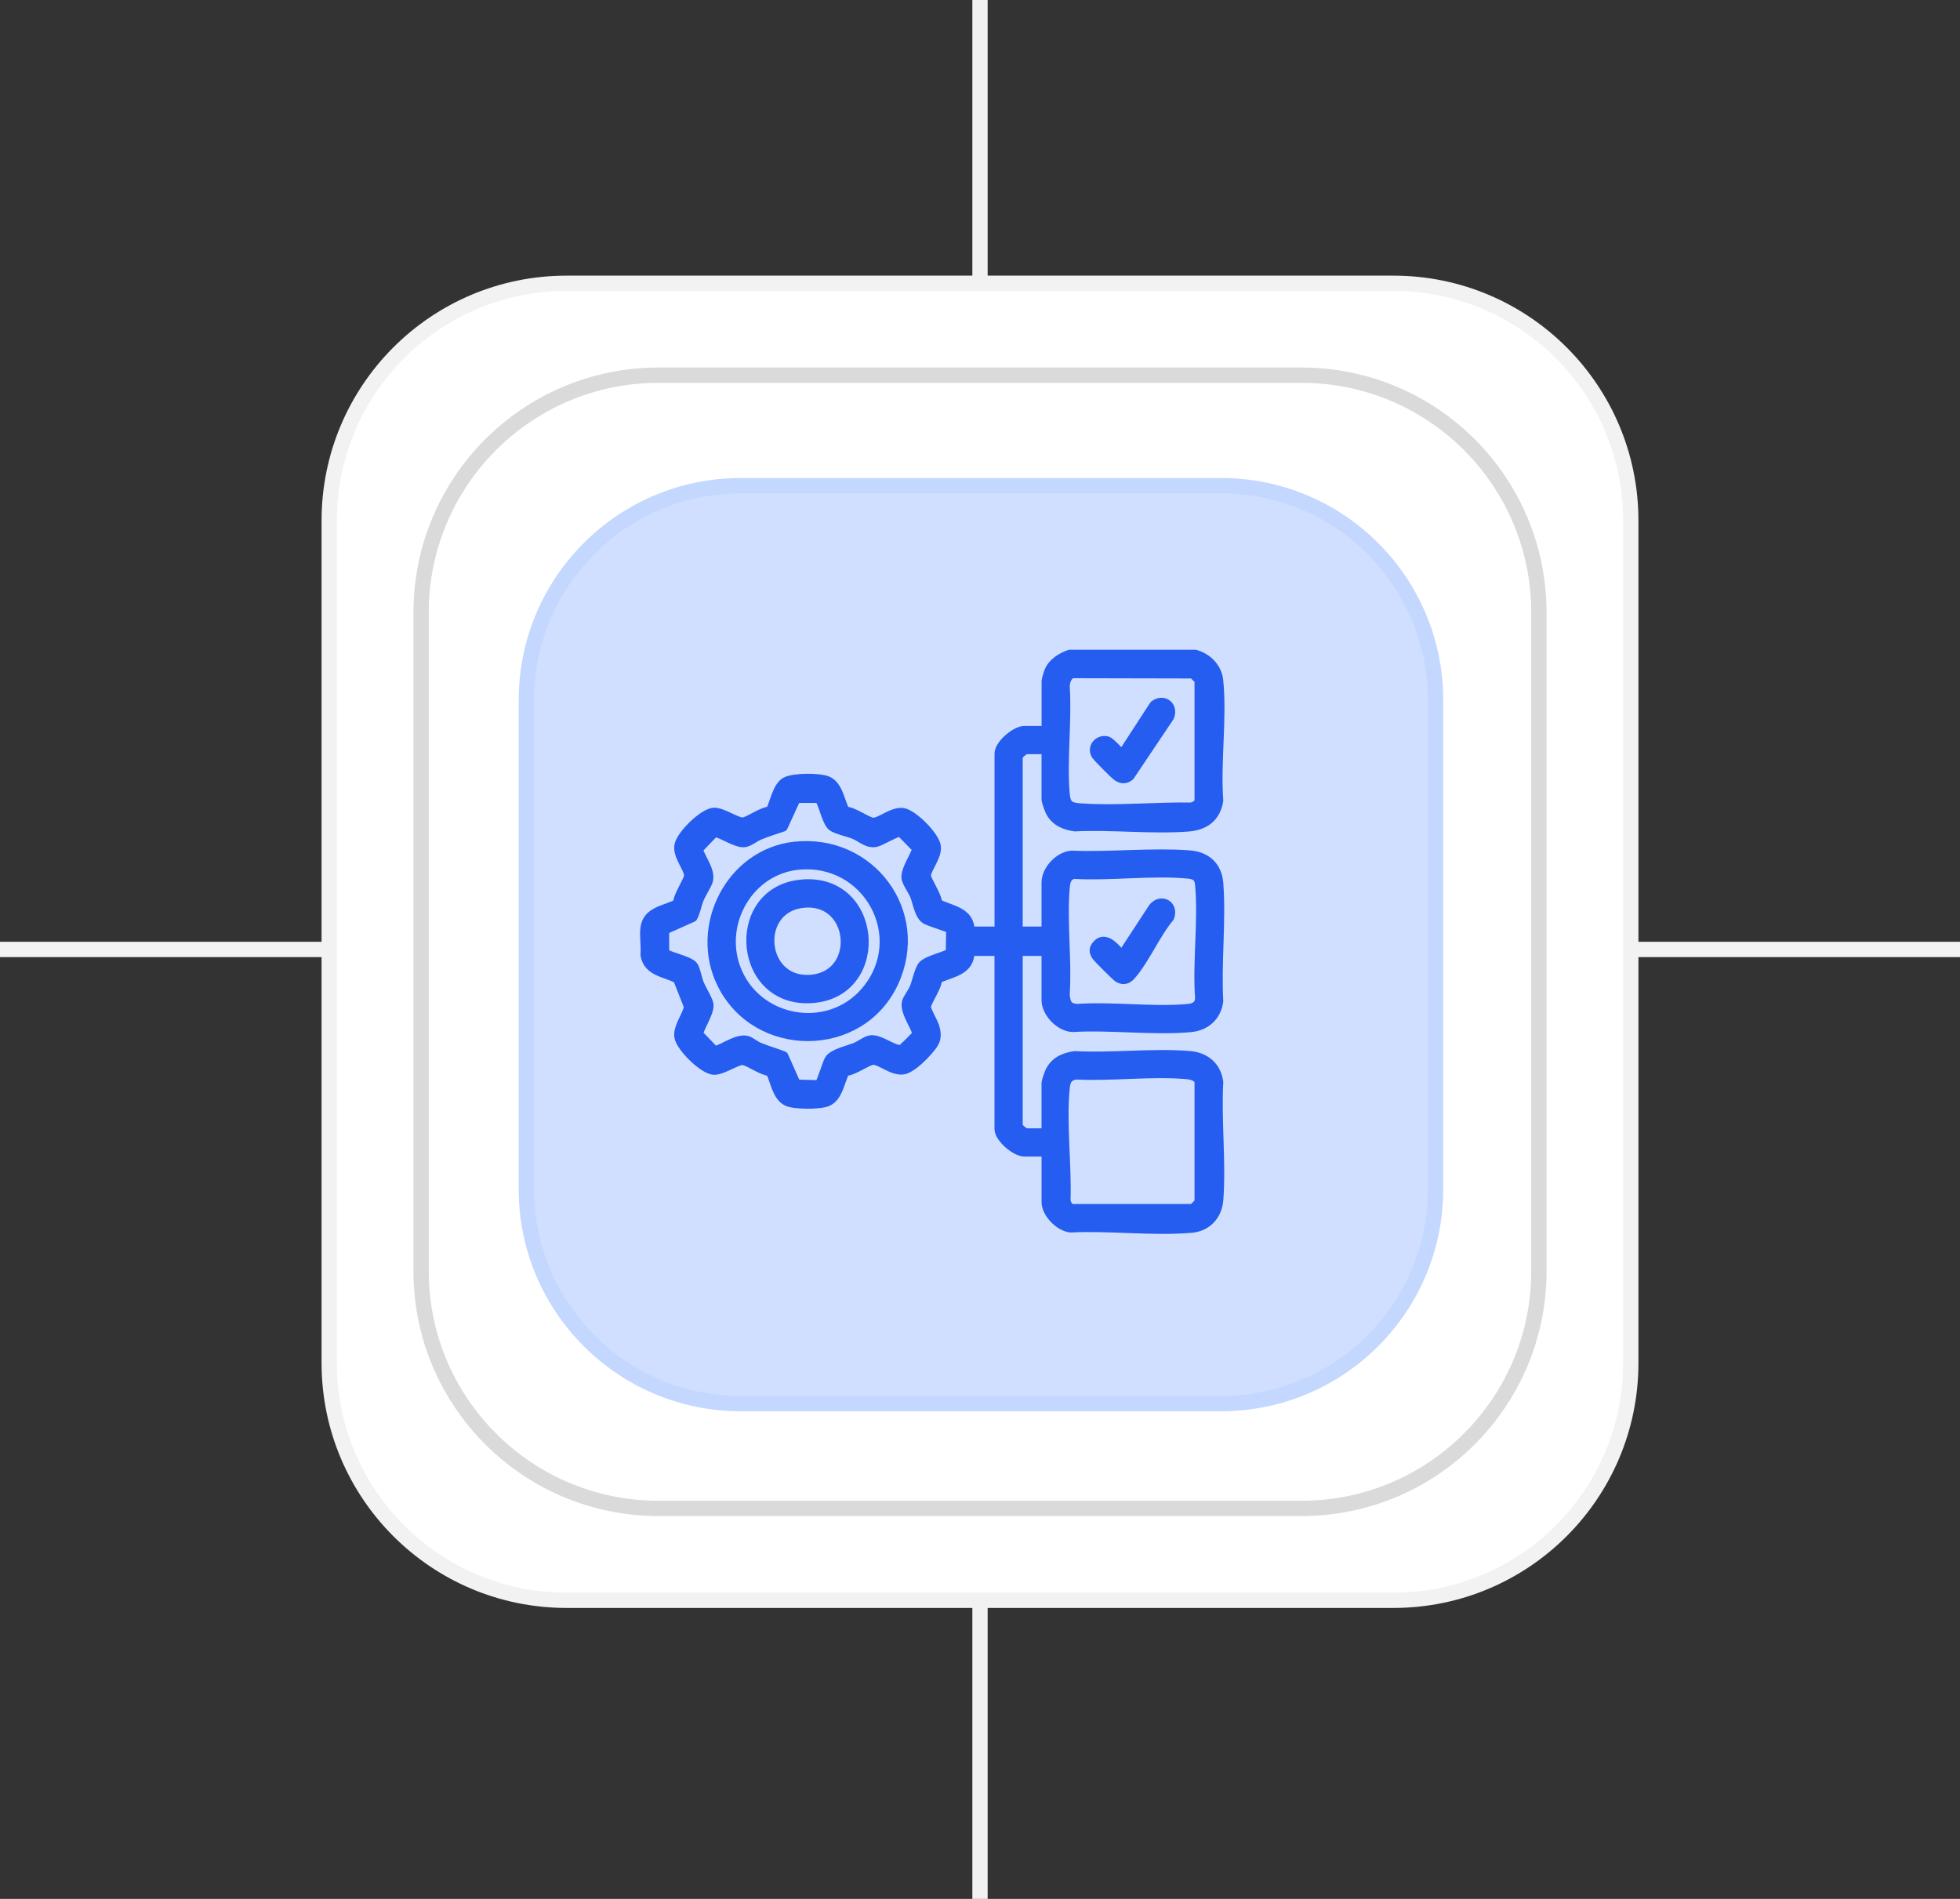 <svg width="128" height="124" viewBox="0 0 128 124" fill="none" xmlns="http://www.w3.org/2000/svg">
<rect x="0" y="0" width="128" height="124" fill="#333333" stroke="none"/>
<g clip-path="url(#clip0_2055_4386)">
<path d="M64 0V124" stroke="url(#paint0_linear_2055_4386)"/>
<path d="M0 62H128" stroke="url(#paint1_linear_2055_4386)"/>
<path d="M91 18.5H37C28.44 18.5 21.5 25.44 21.5 34V89C21.5 97.56 28.44 104.5 37 104.5H91C99.56 104.5 106.5 97.56 106.5 89V34C106.5 25.44 99.56 18.5 91 18.5Z" fill="white" stroke="#F2F2F2"/>
<path d="M85 24.5H43C34.44 24.5 27.5 31.44 27.5 40V83C27.5 91.56 34.44 98.5 43 98.5H85C93.56 98.5 100.5 91.56 100.5 83V40C100.5 31.44 93.56 24.5 85 24.5Z" fill="white" stroke="#DADADA"/>
<path d="M79.751 31.715H48.375C40.643 31.715 34.375 37.983 34.375 45.715V77.656C34.375 85.388 40.643 91.656 48.375 91.656H79.751C87.483 91.656 93.751 85.388 93.751 77.656V45.715C93.751 37.983 87.483 31.715 79.751 31.715Z" fill="#1463FF" fill-opacity="0.2"/>
<path d="M79.751 31.715H48.375C40.643 31.715 34.375 37.983 34.375 45.715V77.656C34.375 85.388 40.643 91.656 48.375 91.656H79.751C87.483 91.656 93.751 85.388 93.751 77.656V45.715C93.751 37.983 87.483 31.715 79.751 31.715Z" stroke="#C3D7FF"/>
<path d="M78.05 42.727C78.859 42.95 79.499 43.593 79.586 44.448C79.834 46.91 79.402 49.773 79.586 52.278C79.41 53.395 78.666 53.921 77.578 54.002C75.199 54.179 72.595 53.871 70.194 53.99C69.484 53.894 68.853 53.609 68.547 52.928C68.488 52.797 68.318 52.313 68.318 52.206V48.949H67.038C66.897 48.949 66.489 49.291 66.489 49.425V60.806H68.318V57.623C68.318 56.815 69.163 55.905 69.983 55.848C72.478 55.951 75.18 55.648 77.651 55.826C78.772 55.907 79.505 56.551 79.59 57.692C79.775 60.17 79.446 62.877 79.586 65.379C79.452 66.39 78.73 67.016 77.723 67.103C75.277 67.314 72.524 66.947 70.046 67.092C69.21 67.062 68.318 66.127 68.318 65.307V62.123H66.489V73.504C66.489 73.638 66.897 73.981 67.038 73.981H68.318V70.724C68.318 70.616 68.488 70.133 68.547 70.001C68.853 69.321 69.484 69.036 70.194 68.939C72.614 69.067 75.257 68.74 77.651 68.928C78.692 69.009 79.43 69.594 79.587 70.651C79.447 73.153 79.777 75.861 79.591 78.339C79.514 79.363 78.837 80.114 77.798 80.204C75.289 80.421 72.453 80.053 69.912 80.183C69.172 80.102 68.319 79.222 68.319 78.481V75.224H66.892C66.319 75.224 65.246 74.305 65.246 73.724V62.123H63.343C63.363 63.425 62.124 63.492 61.219 63.931C61.257 64.39 60.494 65.442 60.495 65.746C60.495 65.977 60.944 66.731 61.037 67.029C61.295 67.858 61.018 68.163 60.492 68.749C60.169 69.111 59.451 69.805 58.97 69.864C58.263 69.951 57.492 69.22 57.014 69.231C56.677 69.239 55.681 69.985 55.201 69.953C54.857 70.579 54.759 71.643 54.03 71.946C53.522 72.157 51.889 72.158 51.394 71.92C50.727 71.598 50.613 70.586 50.304 69.972C49.737 69.925 49.028 69.368 48.564 69.254C48.196 69.164 47.198 69.904 46.628 69.886C45.938 69.863 44.434 68.369 44.337 67.704C44.246 67.084 44.849 66.351 44.971 65.745L44.254 63.929C43.429 63.484 42.301 63.467 42.126 62.343C42.179 61.793 42.054 61.12 42.126 60.587C42.276 59.474 43.45 59.437 44.255 59.002C44.231 58.535 44.965 57.505 44.972 57.186C44.983 56.708 44.237 55.912 44.338 55.226C44.438 54.541 45.939 53.068 46.629 53.045C47.2 53.026 48.198 53.767 48.565 53.676C49.03 53.562 49.739 52.999 50.304 52.958C50.586 52.41 50.743 51.377 51.294 51.056C51.795 50.765 53.501 50.764 54.031 50.984C54.76 51.287 54.859 52.351 55.202 52.976C55.682 52.944 56.678 53.691 57.015 53.699C57.493 53.71 58.288 52.964 58.973 53.063C59.633 53.16 61.084 54.618 61.147 55.289C61.209 55.96 60.498 56.743 60.497 57.183C60.497 57.486 61.257 58.54 61.223 58.995C62.11 59.444 63.373 59.52 63.346 60.805H65.249V49.205C65.249 48.623 66.315 47.704 66.895 47.704H68.322V44.447C68.322 44.386 68.466 43.919 68.505 43.826C68.744 43.264 69.308 42.918 69.859 42.727H78.054H78.05ZM70.053 43.988C69.701 44.066 69.576 44.495 69.559 44.811C69.709 47.087 69.37 49.594 69.559 51.843C69.619 52.564 69.858 52.709 70.546 52.758C72.877 52.928 75.47 52.666 77.816 52.705C78.034 52.641 78.226 52.543 78.309 52.319V44.407L77.907 44.005L70.053 43.988ZM62.089 60.669C62.042 60.596 60.7 60.19 60.471 60.054C60.012 59.783 59.926 58.962 59.72 58.464C59.589 58.147 59.194 57.6 59.169 57.328C59.119 56.801 59.721 55.952 59.884 55.424L58.807 54.325C58.667 54.262 57.477 54.952 57.216 55.005C56.651 55.123 56.279 54.704 55.782 54.497C55.408 54.34 54.599 54.171 54.338 53.965C53.961 53.666 53.704 52.275 53.465 52.131H51.999L51.143 54.001C50.625 54.183 50.096 54.336 49.588 54.55C49.27 54.684 48.909 54.998 48.598 55.026C48.031 55.078 46.956 54.287 46.638 54.375L45.593 55.465C45.784 56.086 46.434 56.86 46.259 57.514C46.195 57.753 45.806 58.361 45.673 58.684C45.509 59.083 45.452 59.522 45.246 59.904L43.402 60.73V62.197C43.527 62.447 45.056 62.709 45.293 63.094C45.455 63.356 45.538 63.914 45.674 64.244C45.81 64.575 46.275 65.336 46.298 65.599C46.351 66.194 45.557 67.235 45.647 67.56L46.623 68.571C46.891 68.743 48.079 67.749 48.786 67.94C48.991 67.995 49.295 68.253 49.539 68.358C50.074 68.586 50.638 68.737 51.178 68.952L52.001 70.798L53.491 70.836C53.589 70.813 54.015 69.421 54.144 69.204C54.395 68.78 55.38 68.585 55.879 68.378C56.176 68.255 56.602 67.926 56.869 67.902C57.475 67.844 58.217 68.517 58.828 68.553C58.918 68.529 59.764 67.695 59.839 67.576C60.016 67.3 58.998 66.1 59.207 65.413C59.27 65.207 59.587 64.785 59.699 64.515C59.859 64.131 60.019 63.347 60.231 63.071C60.536 62.674 61.94 62.405 62.065 62.198L62.091 60.669L62.089 60.669ZM70.127 57.09C69.662 57.2 69.595 57.562 69.559 57.986C69.371 60.209 69.707 62.691 69.559 64.943C69.608 65.518 69.714 65.801 70.326 65.859C72.657 65.689 75.28 66.073 77.576 65.859C78.022 65.817 78.336 65.655 78.345 65.165C78.174 62.784 78.562 60.112 78.345 57.767C78.299 57.264 78.06 57.117 77.576 57.072C75.225 56.852 72.516 57.229 70.127 57.092V57.09ZM70.276 70.193C69.774 70.271 69.612 70.521 69.563 71.016C69.331 73.329 69.693 76.084 69.612 78.43C69.675 78.648 69.773 78.84 69.997 78.923H77.907L78.309 78.52V70.608C78.21 70.293 77.796 70.196 77.503 70.17C75.21 69.967 72.601 70.312 70.276 70.193Z" fill="#245DF0" stroke="#245DF0" stroke-width="0.6" stroke-linejoin="round"/>
<path d="M51.911 55.262C56.855 54.738 60.481 59.577 58.38 64.147C56.224 68.834 49.411 68.862 47.132 64.247C45.278 60.494 47.717 55.707 51.911 55.262ZM52.058 56.505C48.911 56.861 46.983 60.242 48.048 63.184C49.335 66.737 54.095 67.608 56.535 64.717C59.504 61.2 56.64 55.987 52.058 56.505Z" fill="#245DF0" stroke="#245DF0" stroke-width="0.6" stroke-linejoin="round"/>
<path d="M73.292 62.341L75.304 59.266C75.826 58.627 76.692 59.1 76.382 59.907C75.476 60.975 74.746 62.731 73.838 63.728C73.609 63.979 73.355 64.03 73.046 63.869C72.925 63.806 71.716 62.602 71.61 62.451C71.408 62.163 71.397 61.949 71.644 61.679C72.327 60.931 73.172 62.423 73.292 62.341Z" fill="#245DF0" stroke="#245DF0" stroke-width="0.6" stroke-linejoin="round"/>
<path d="M73.783 50.681C73.52 50.905 73.24 50.897 72.964 50.705C72.785 50.58 71.686 49.48 71.578 49.311C71.256 48.804 71.74 48.255 72.29 48.378C72.546 48.434 73.232 49.283 73.293 49.242L75.368 46.047C75.962 45.583 76.666 46.07 76.383 46.806L73.783 50.682V50.681Z" fill="#245DF0" stroke="#245DF0" stroke-width="0.6" stroke-linejoin="round"/>
<path d="M52.204 57.751C57.326 57.131 57.959 64.685 53.199 65.187C48.168 65.717 47.536 58.316 52.204 57.751ZM52.349 58.994C49.242 59.42 49.731 64.315 53.055 63.944C56.261 63.586 55.761 58.525 52.349 58.994Z" fill="#245DF0" stroke="#245DF0" stroke-width="0.6" stroke-linejoin="round"/>
</g>
<defs>
<linearGradient id="paint0_linear_2055_4386" x1="nan" y1="nan" x2="nan" y2="nan" gradientUnits="userSpaceOnUse">
<stop stop-color="#F2F2F2"/>
<stop offset="0.471" stop-color="#C5C5C5"/>
<stop offset="1" stop-color="#F2F2F2"/>
</linearGradient>
<linearGradient id="paint1_linear_2055_4386" x1="nan" y1="nan" x2="nan" y2="nan" gradientUnits="userSpaceOnUse">
<stop stop-color="#F2F2F2"/>
<stop offset="0.471" stop-color="#C5C5C5"/>
<stop offset="1" stop-color="#F2F2F2"/>
</linearGradient>
<clipPath id="clip0_2055_4386">
<rect width="128" height="124" fill="white"/>
</clipPath>
</defs>
</svg>
